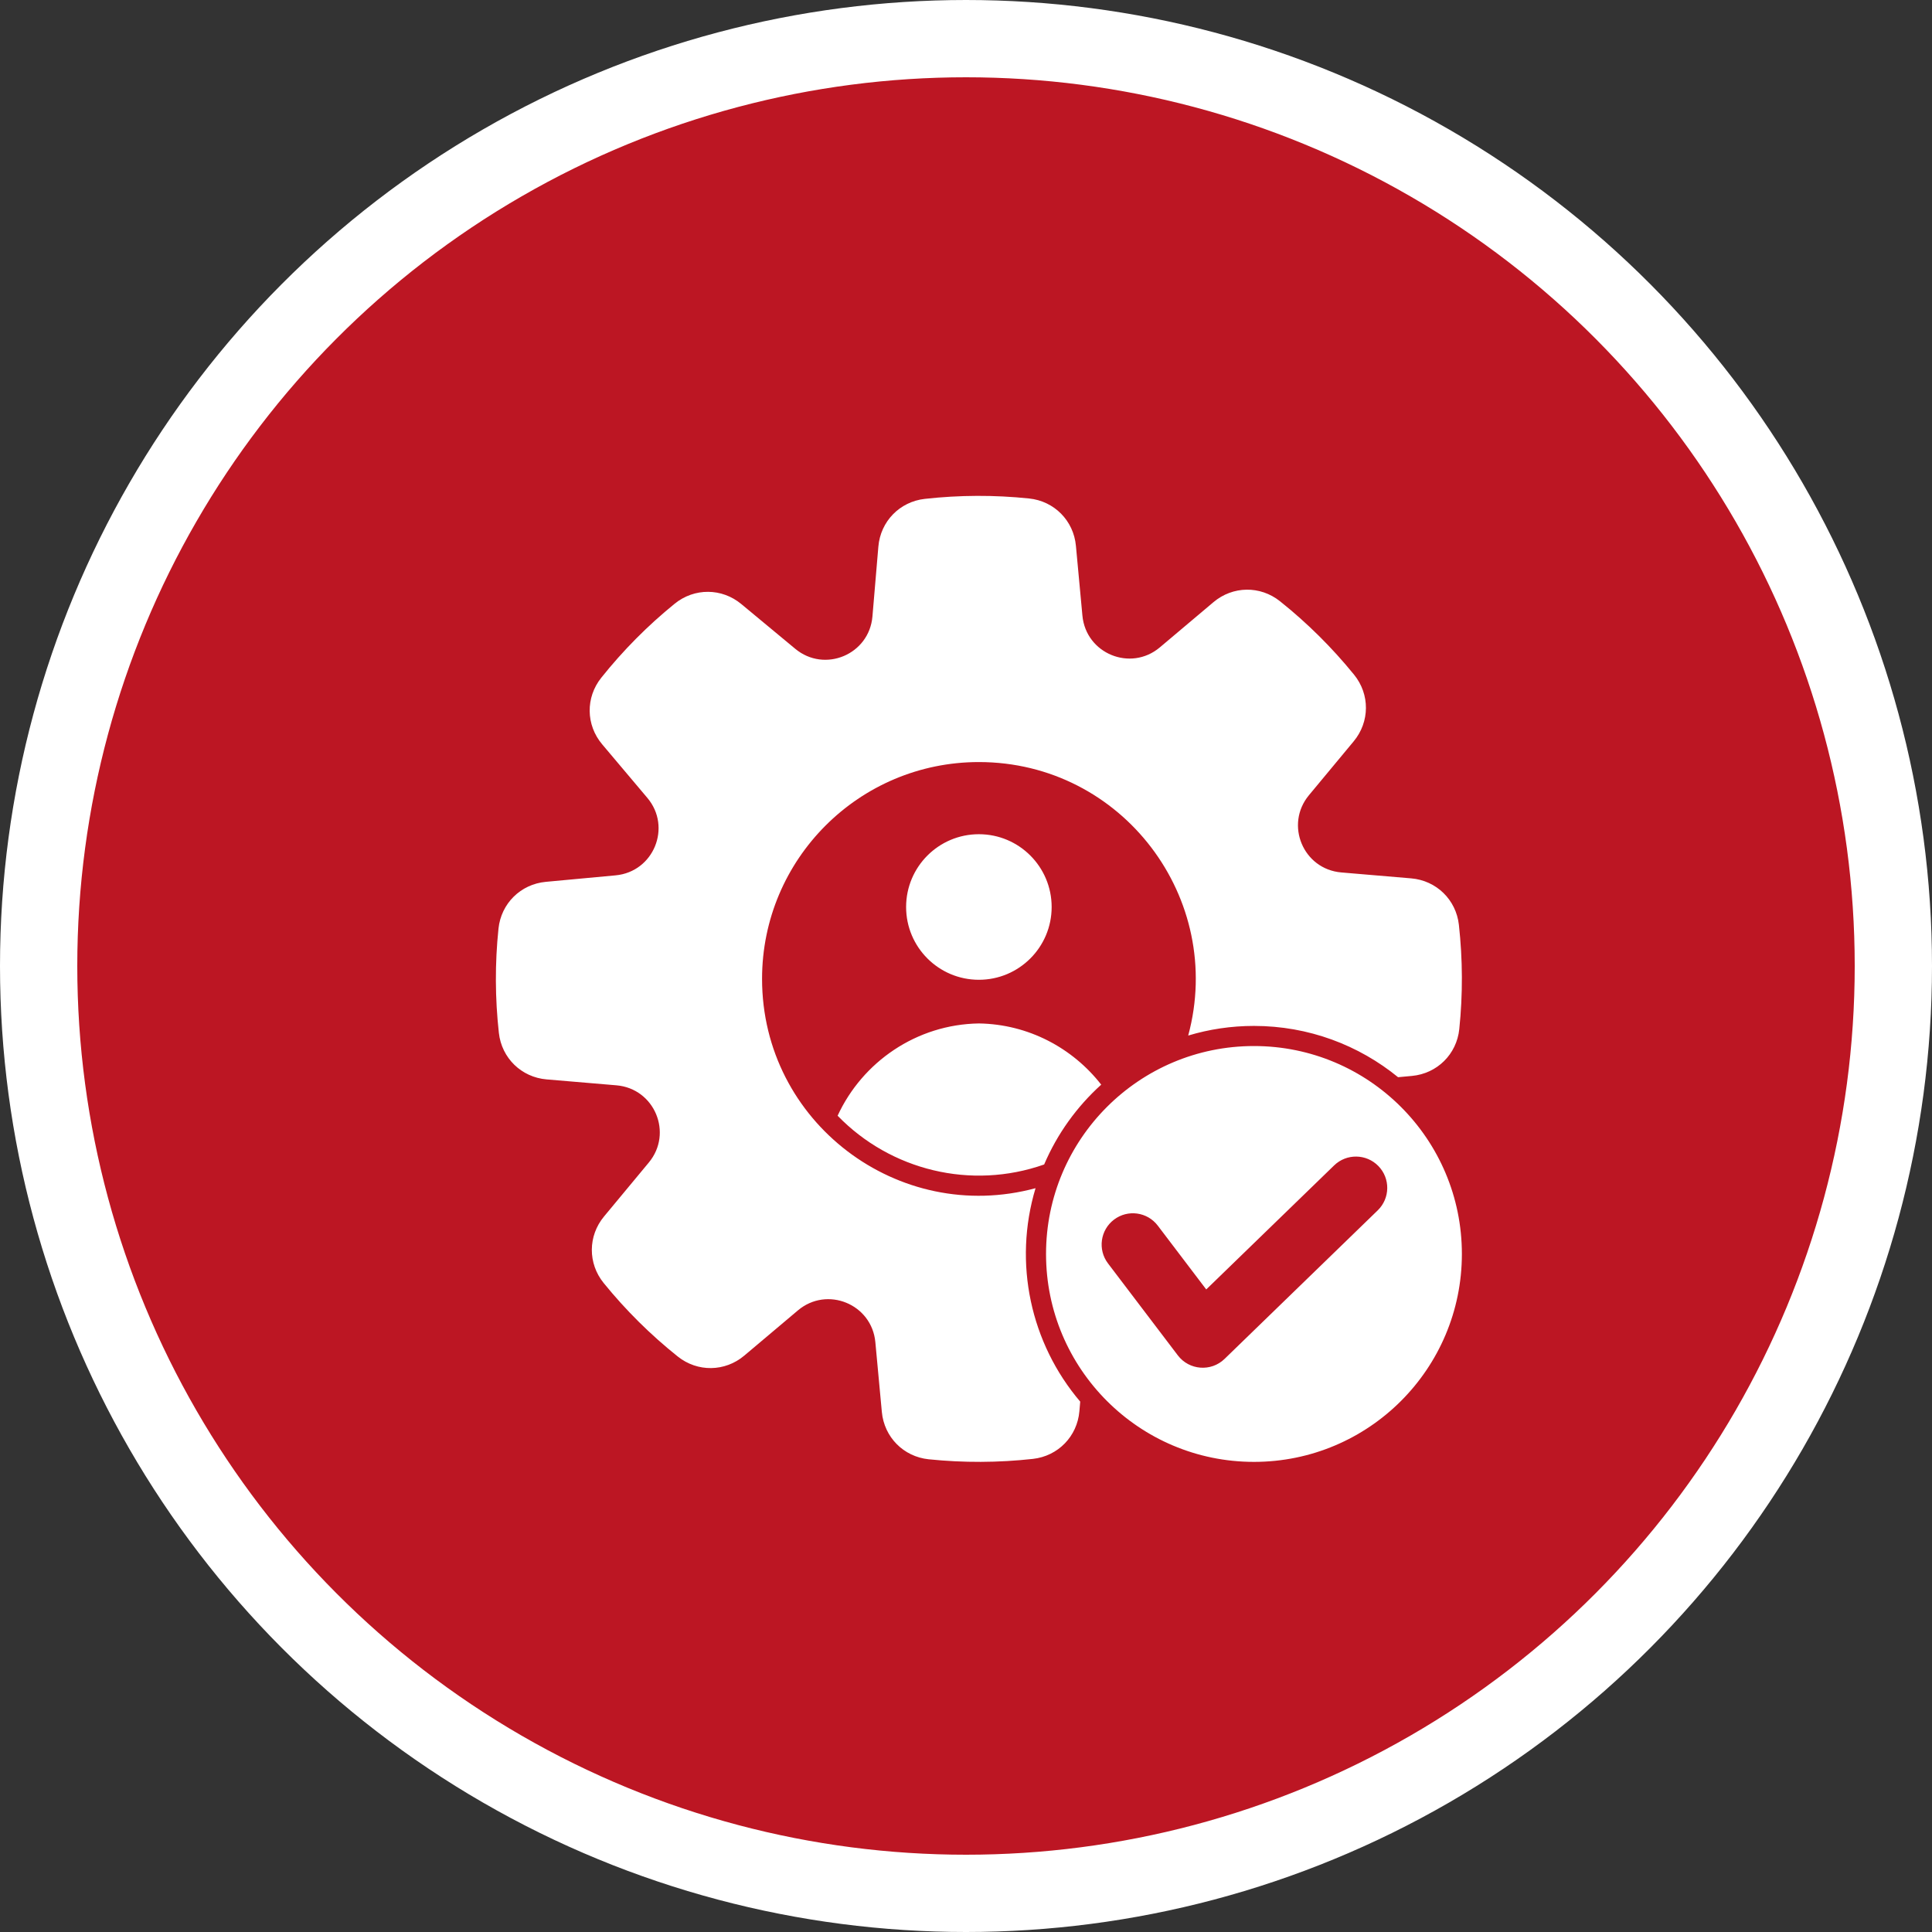<?xml version="1.0"?>
<svg xmlns="http://www.w3.org/2000/svg" width="75" height="75" viewBox="0 0 75 75" fill="none">
<rect x="0" y="0" width="75" height="75" fill="#333333" stroke="none"/>
<circle cx="37.5" cy="37.5" r="36" fill="#BC1623" stroke="white" stroke-width="3"/>
<path fill-rule="evenodd" clip-rule="evenodd" d="M39.95 19.351C40.926 19.452 41.677 20.211 41.767 21.188L42.019 23.898C42.157 25.376 43.892 26.087 45.026 25.13L47.106 23.376C47.856 22.743 48.923 22.728 49.69 23.341C50.748 24.185 51.712 25.141 52.565 26.192C53.184 26.954 53.178 28.021 52.551 28.777L50.813 30.87C49.866 32.013 50.59 33.742 52.069 33.868L54.782 34.098C55.76 34.181 56.525 34.926 56.634 35.902C56.783 37.247 56.789 38.604 56.649 39.95C56.548 40.926 55.789 41.676 54.812 41.767L54.273 41.817C52.748 40.573 50.8 39.826 48.679 39.826C47.791 39.826 46.934 39.957 46.126 40.2C47.563 34.881 43.569 29.583 38 29.583C33.352 29.583 29.583 33.351 29.583 38C29.583 43.569 34.881 47.563 40.2 46.125C39.326 49.033 40.007 52.147 41.934 54.411L41.902 54.782C41.819 55.76 41.074 56.525 40.098 56.634C38.753 56.783 37.396 56.788 36.05 56.649C35.074 56.548 34.324 55.789 34.233 54.812L33.981 52.102C33.843 50.623 32.108 49.913 30.974 50.87L28.894 52.624C28.144 53.257 27.077 53.272 26.31 52.659C25.252 51.815 24.288 50.858 23.435 49.807C22.816 49.045 22.822 47.978 23.449 47.223L25.187 45.129C26.135 43.987 25.41 42.258 23.931 42.132L21.218 41.902C20.24 41.819 19.475 41.074 19.366 40.098C19.217 38.753 19.211 37.396 19.351 36.05C19.452 35.074 20.211 34.324 21.188 34.233L23.898 33.981C25.376 33.843 26.087 32.108 25.13 30.974L23.376 28.894C22.743 28.144 22.728 27.077 23.341 26.31C24.185 25.252 25.141 24.288 26.192 23.435C26.955 22.816 28.021 22.822 28.777 23.449L30.871 25.186C32.013 26.134 33.742 25.41 33.868 23.931L34.098 21.218C34.181 20.24 34.926 19.475 35.902 19.366C37.247 19.216 38.604 19.211 39.95 19.351H39.95ZM48.679 40.607C44.221 40.607 40.607 44.221 40.607 48.679C40.607 53.136 44.221 56.75 48.679 56.75C53.136 56.75 56.75 53.136 56.75 48.679C56.75 44.221 53.136 40.607 48.679 40.607ZM53.485 46.984L47.537 52.753C47.015 53.259 46.165 53.197 45.723 52.615L43.012 49.045C42.607 48.511 42.712 47.751 43.245 47.346C43.779 46.941 44.54 47.045 44.945 47.579L46.826 50.056L51.79 45.242C52.271 44.774 53.041 44.785 53.509 45.266C53.977 45.747 53.966 46.516 53.485 46.984L53.485 46.984ZM32.516 43.312C34.572 45.434 37.696 46.203 40.534 45.205C41.042 44.015 41.803 42.96 42.749 42.106C41.641 40.685 39.924 39.759 38 39.73C35.574 39.767 33.477 41.229 32.516 43.312ZM38 32.384C36.44 32.384 35.175 33.649 35.175 35.21C35.175 36.77 36.44 38.035 38 38.035C39.56 38.035 40.825 36.77 40.825 35.21C40.825 33.649 39.56 32.384 38 32.384Z" fill="white"/>
</svg>
